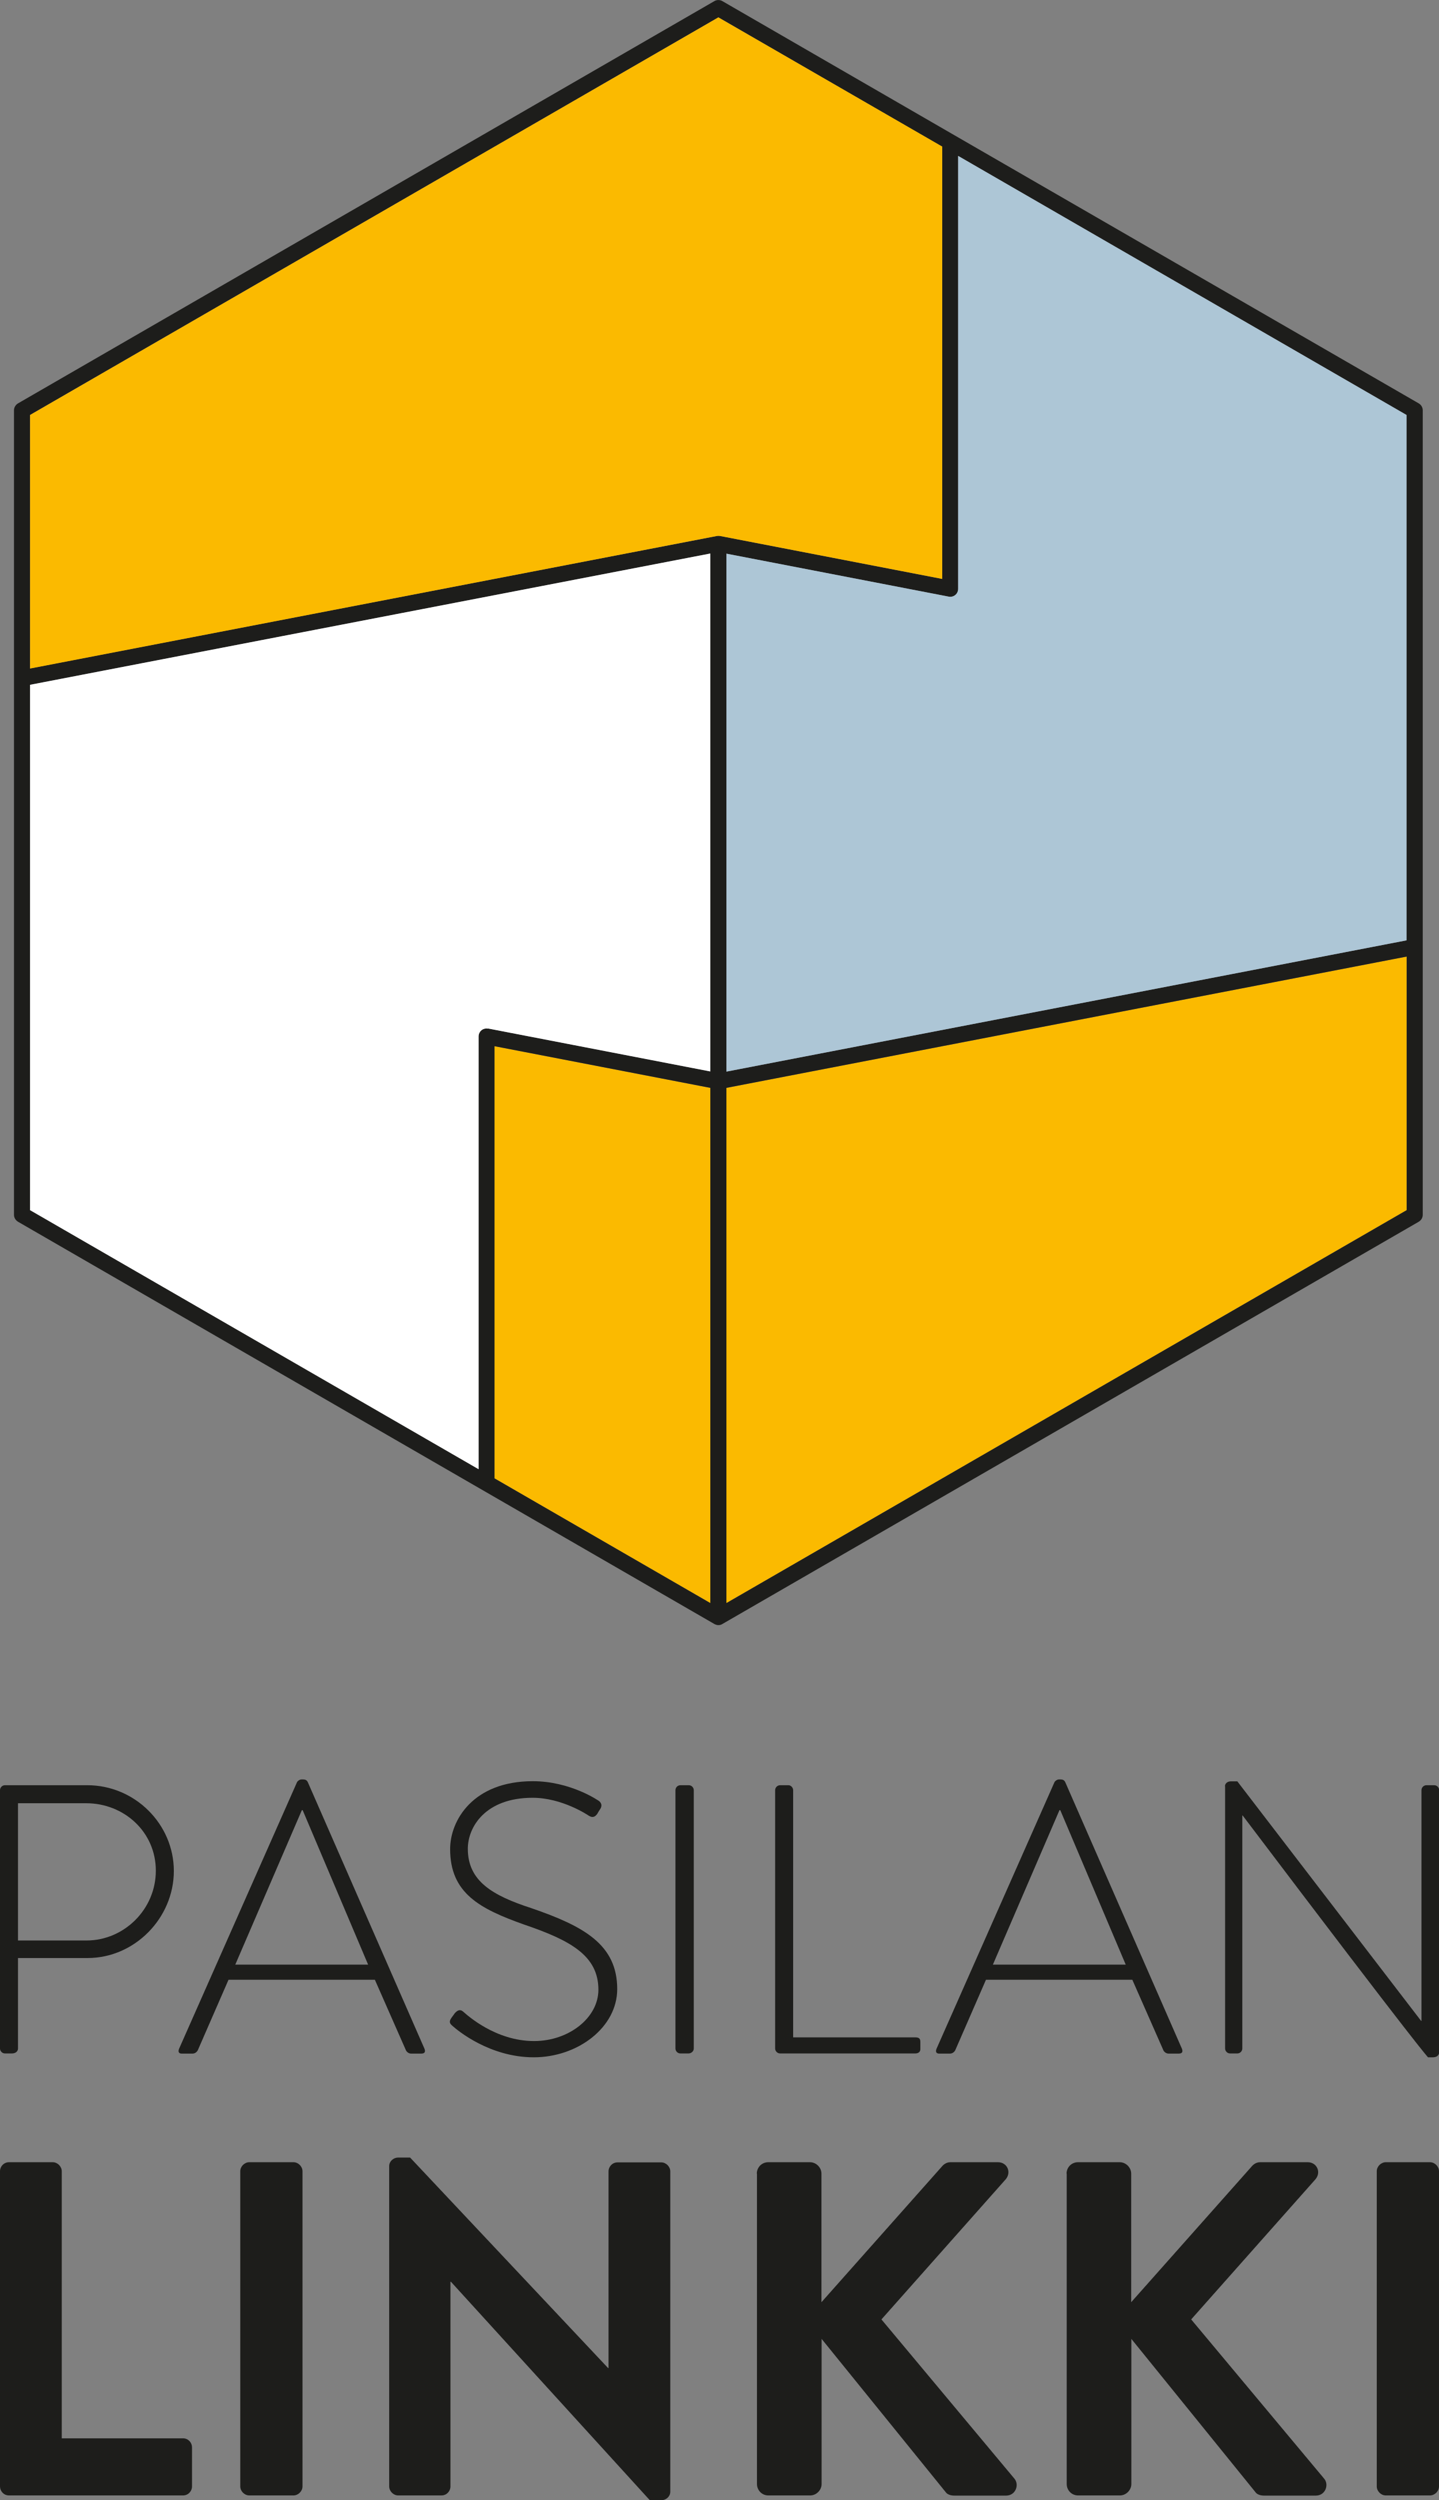 <?xml version="1.0" encoding="UTF-8"?>
<svg xmlns="http://www.w3.org/2000/svg" id="b" viewBox="0 0 89.48 155.39">
  <rect x="0" y="0" width="89.48" height="155.39" fill="#808080" stroke="none"/>
  <g id="c">
    <path d="M0,111.26c0-.17.14-.31.31-.31h5.12c2.95,0,5.38,2.41,5.38,5.33s-2.43,5.41-5.36,5.41H1.12v5.62c0,.17-.14.31-.38.31h-.43c-.17,0-.31-.14-.31-.31v-16.05ZM5.38,120.6c2.33,0,4.31-1.93,4.31-4.34s-1.98-4.19-4.33-4.19H1.12v8.53h4.26Z" style="fill:#1d1d1b; stroke-width:0px;"></path>
    <path d="M11.13,127.34l7.34-16.58c.05-.09.17-.17.29-.17h.07c.12,0,.24.02.31.17l7.26,16.58c.05.14.05.29-.21.29h-.62c-.17,0-.29-.12-.33-.21l-1.93-4.38h-9.1l-1.91,4.38c-.05.1-.17.21-.33.21h-.67c-.17,0-.24-.1-.17-.29ZM22.89,122.1l-4.07-9.6h-.05l-4.14,9.6h8.27Z" style="fill:#1d1d1b; stroke-width:0px;"></path>
    <path d="M28.07,125.41l.21-.29c.17-.19.33-.26.52-.1.24.21,2,1.83,4.41,1.83,2.17,0,4-1.45,4-3.19,0-2.12-1.74-3.07-4.62-4.05-2.76-.98-4.6-1.95-4.6-4.69,0-1.79,1.43-4.22,5.14-4.22,2.36,0,4.1,1.22,4.1,1.22.1.07.26.24.1.5-.07.1-.14.21-.19.31-.14.19-.29.26-.52.12-.07-.05-1.67-1.12-3.5-1.12-2.93,0-4.03,1.81-4.03,3.17,0,2.02,1.55,2.91,3.95,3.69,3.26,1.12,5.34,2.26,5.34,5.03,0,2.38-2.45,4.24-5.19,4.24s-4.74-1.67-5.05-1.95c-.14-.12-.26-.24-.07-.5Z" style="fill:#1d1d1b; stroke-width:0px;"></path>
    <path d="M42,111.26c0-.17.14-.31.31-.31h.52c.17,0,.31.14.31.31v16.05c0,.19-.17.31-.33.31h-.5c-.17,0-.31-.14-.31-.31v-16.05Z" style="fill:#1d1d1b; stroke-width:0px;"></path>
    <path d="M48.2,111.26c0-.17.14-.31.31-.31h.52c.14,0,.29.14.29.31v15.36h7.6c.29,0,.31.14.31.31v.43c0,.17-.14.26-.31.26h-8.41c-.17,0-.31-.14-.31-.31v-16.05Z" style="fill:#1d1d1b; stroke-width:0px;"></path>
    <path d="M58.23,127.34l7.34-16.58c.05-.09.17-.17.29-.17h.07c.12,0,.24.02.31.17l7.26,16.58c.05.14.05.29-.21.29h-.62c-.17,0-.29-.12-.33-.21l-1.93-4.38h-9.1l-1.91,4.38c-.05.1-.17.21-.33.21h-.67c-.17,0-.24-.1-.17-.29ZM70,122.1l-4.07-9.6h-.05l-4.14,9.6h8.27Z" style="fill:#1d1d1b; stroke-width:0px;"></path>
    <path d="M76.17,111.02c0-.19.17-.31.36-.31h.41l11.43,14.89h.02v-14.34c0-.17.14-.31.31-.31h.48c.17,0,.31.14.31.31v16.29c0,.21-.19.31-.38.31h-.31s-.21-.07-11.53-15.03h-.02v14.48c0,.17-.14.31-.31.31h-.45c-.17,0-.31-.14-.31-.31v-16.29Z" style="fill:#1d1d1b; stroke-width:0px;"></path>
    <path d="M0,134.94c0-.3.24-.56.56-.56h2.72c.3,0,.56.27.56.56v16.6h7.54c.33,0,.56.27.56.56v2.43c0,.3-.24.56-.56.56H.56c-.33,0-.56-.27-.56-.56v-19.59Z" style="fill:#1d1d1b; stroke-width:0px;"></path>
    <path d="M14.94,134.94c0-.3.27-.56.56-.56h2.75c.3,0,.56.27.56.56v19.59c0,.3-.27.56-.56.56h-2.75c-.3,0-.56-.27-.56-.56v-19.59Z" style="fill:#1d1d1b; stroke-width:0px;"></path>
    <path d="M24.2,134.62c0-.3.27-.53.56-.53h.74l12.31,13.08h.03v-12.22c0-.3.24-.56.56-.56h2.72c.3,0,.56.27.56.56v19.91c0,.3-.27.53-.56.53h-.71l-12.37-13.58h-.03v12.72c0,.3-.24.56-.56.56h-2.69c-.3,0-.56-.27-.56-.56v-19.91Z" style="fill:#1d1d1b; stroke-width:0px;"></path>
    <path d="M47.06,135.09c0-.38.3-.71.71-.71h2.6c.38,0,.71.33.71.71v7.99l7.46-8.4c.12-.15.3-.3.56-.3h2.96c.56,0,.86.62.47,1.07l-7.72,8.7,8.28,9.91c.3.38.06,1.04-.53,1.04h-3.22c-.3,0-.47-.12-.53-.21l-7.72-9.53v9.02c0,.38-.33.71-.71.71h-2.6c-.41,0-.71-.33-.71-.71v-19.29Z" style="fill:#1d1d1b; stroke-width:0px;"></path>
    <path d="M66.32,135.09c0-.38.3-.71.71-.71h2.6c.38,0,.71.33.71.71v7.99l7.46-8.4c.12-.15.3-.3.56-.3h2.96c.56,0,.86.62.47,1.07l-7.72,8.7,8.28,9.91c.3.38.06,1.04-.53,1.04h-3.22c-.3,0-.47-.12-.53-.21l-7.72-9.53v9.02c0,.38-.33.71-.71.71h-2.6c-.41,0-.71-.33-.71-.71v-19.29Z" style="fill:#1d1d1b; stroke-width:0px;"></path>
    <path d="M85.61,134.94c0-.3.27-.56.56-.56h2.75c.3,0,.56.27.56.56v19.59c0,.3-.27.56-.56.56h-2.75c-.3,0-.56-.27-.56-.56v-19.59Z" style="fill:#1d1d1b; stroke-width:0px;"></path>
    <path d="M87.47,75.21v-15.76l-42.71,8.24c-.06.01-.13.01-.19,0l-13.82-2.67v26.86l13.92,8.04,42.8-24.71Z" style="fill:#fbba00; stroke-width:0px;"></path>
    <path d="M88.22,25.07l-28.88-16.67s0,0,0,0L44.92.07c-.15-.09-.35-.09-.5,0L1.12,25.07c-.15.09-.25.25-.25.43v50c0,.18.1.34.25.43l43.3,25c.08.04.16.07.25.07s.17-.02.25-.07l43.3-25c.15-.09.25-.25.25-.43V25.5c0-.18-.1-.34-.25-.43ZM1.87,25.79L44.67,1.08l13.92,8.04h0v26.86l-13.82-2.67c-.06-.01-.13-.01-.19,0l-.41.08h0L1.87,41.54v-15.76ZM44.17,99.63l-13.42-7.75v-26.86l13.42,2.59v32.02ZM30.35,63.93c-.15-.03-.3.01-.41.1-.12.1-.18.24-.18.39v26.89L1.87,75.21v-32.65l42.3-8.16v32.19l-13.82-2.67ZM87.47,75.21l-42.3,24.42v-32.02l42.3-8.16v15.76ZM87.47,58.44l-42.3,8.16v-32.19l13.82,2.67c.15.03.3-.01.41-.1.12-.1.18-.24.18-.39V9.69l27.88,16.1v32.65Z" style="fill:#1d1d1b; stroke-width:0px;"></path>
    <path d="M1.87,25.79v15.76l42.71-8.24c.06-.01.13-.01.19,0l13.82,2.67V9.11L44.67,1.08,1.87,25.79Z" style="fill:#fbba00; stroke-width:0px;"></path>
    <path d="M87.47,58.44l-42.3,8.16v-32.19l13.82,2.67c.15.03.3-.01.41-.1.12-.1.18-.24.18-.39V9.69l27.88,16.1v32.65Z" style="fill:#adc6d6; stroke-width:0px;"></path>
    <path d="M30.35,63.93c-.15-.03-.3.01-.41.1-.12.1-.18.24-.18.39v26.89L1.87,75.21v-32.65l42.3-8.16v32.19l-13.82-2.67Z" style="fill:#fff; stroke-width:0px;"></path>
  </g>
</svg>
